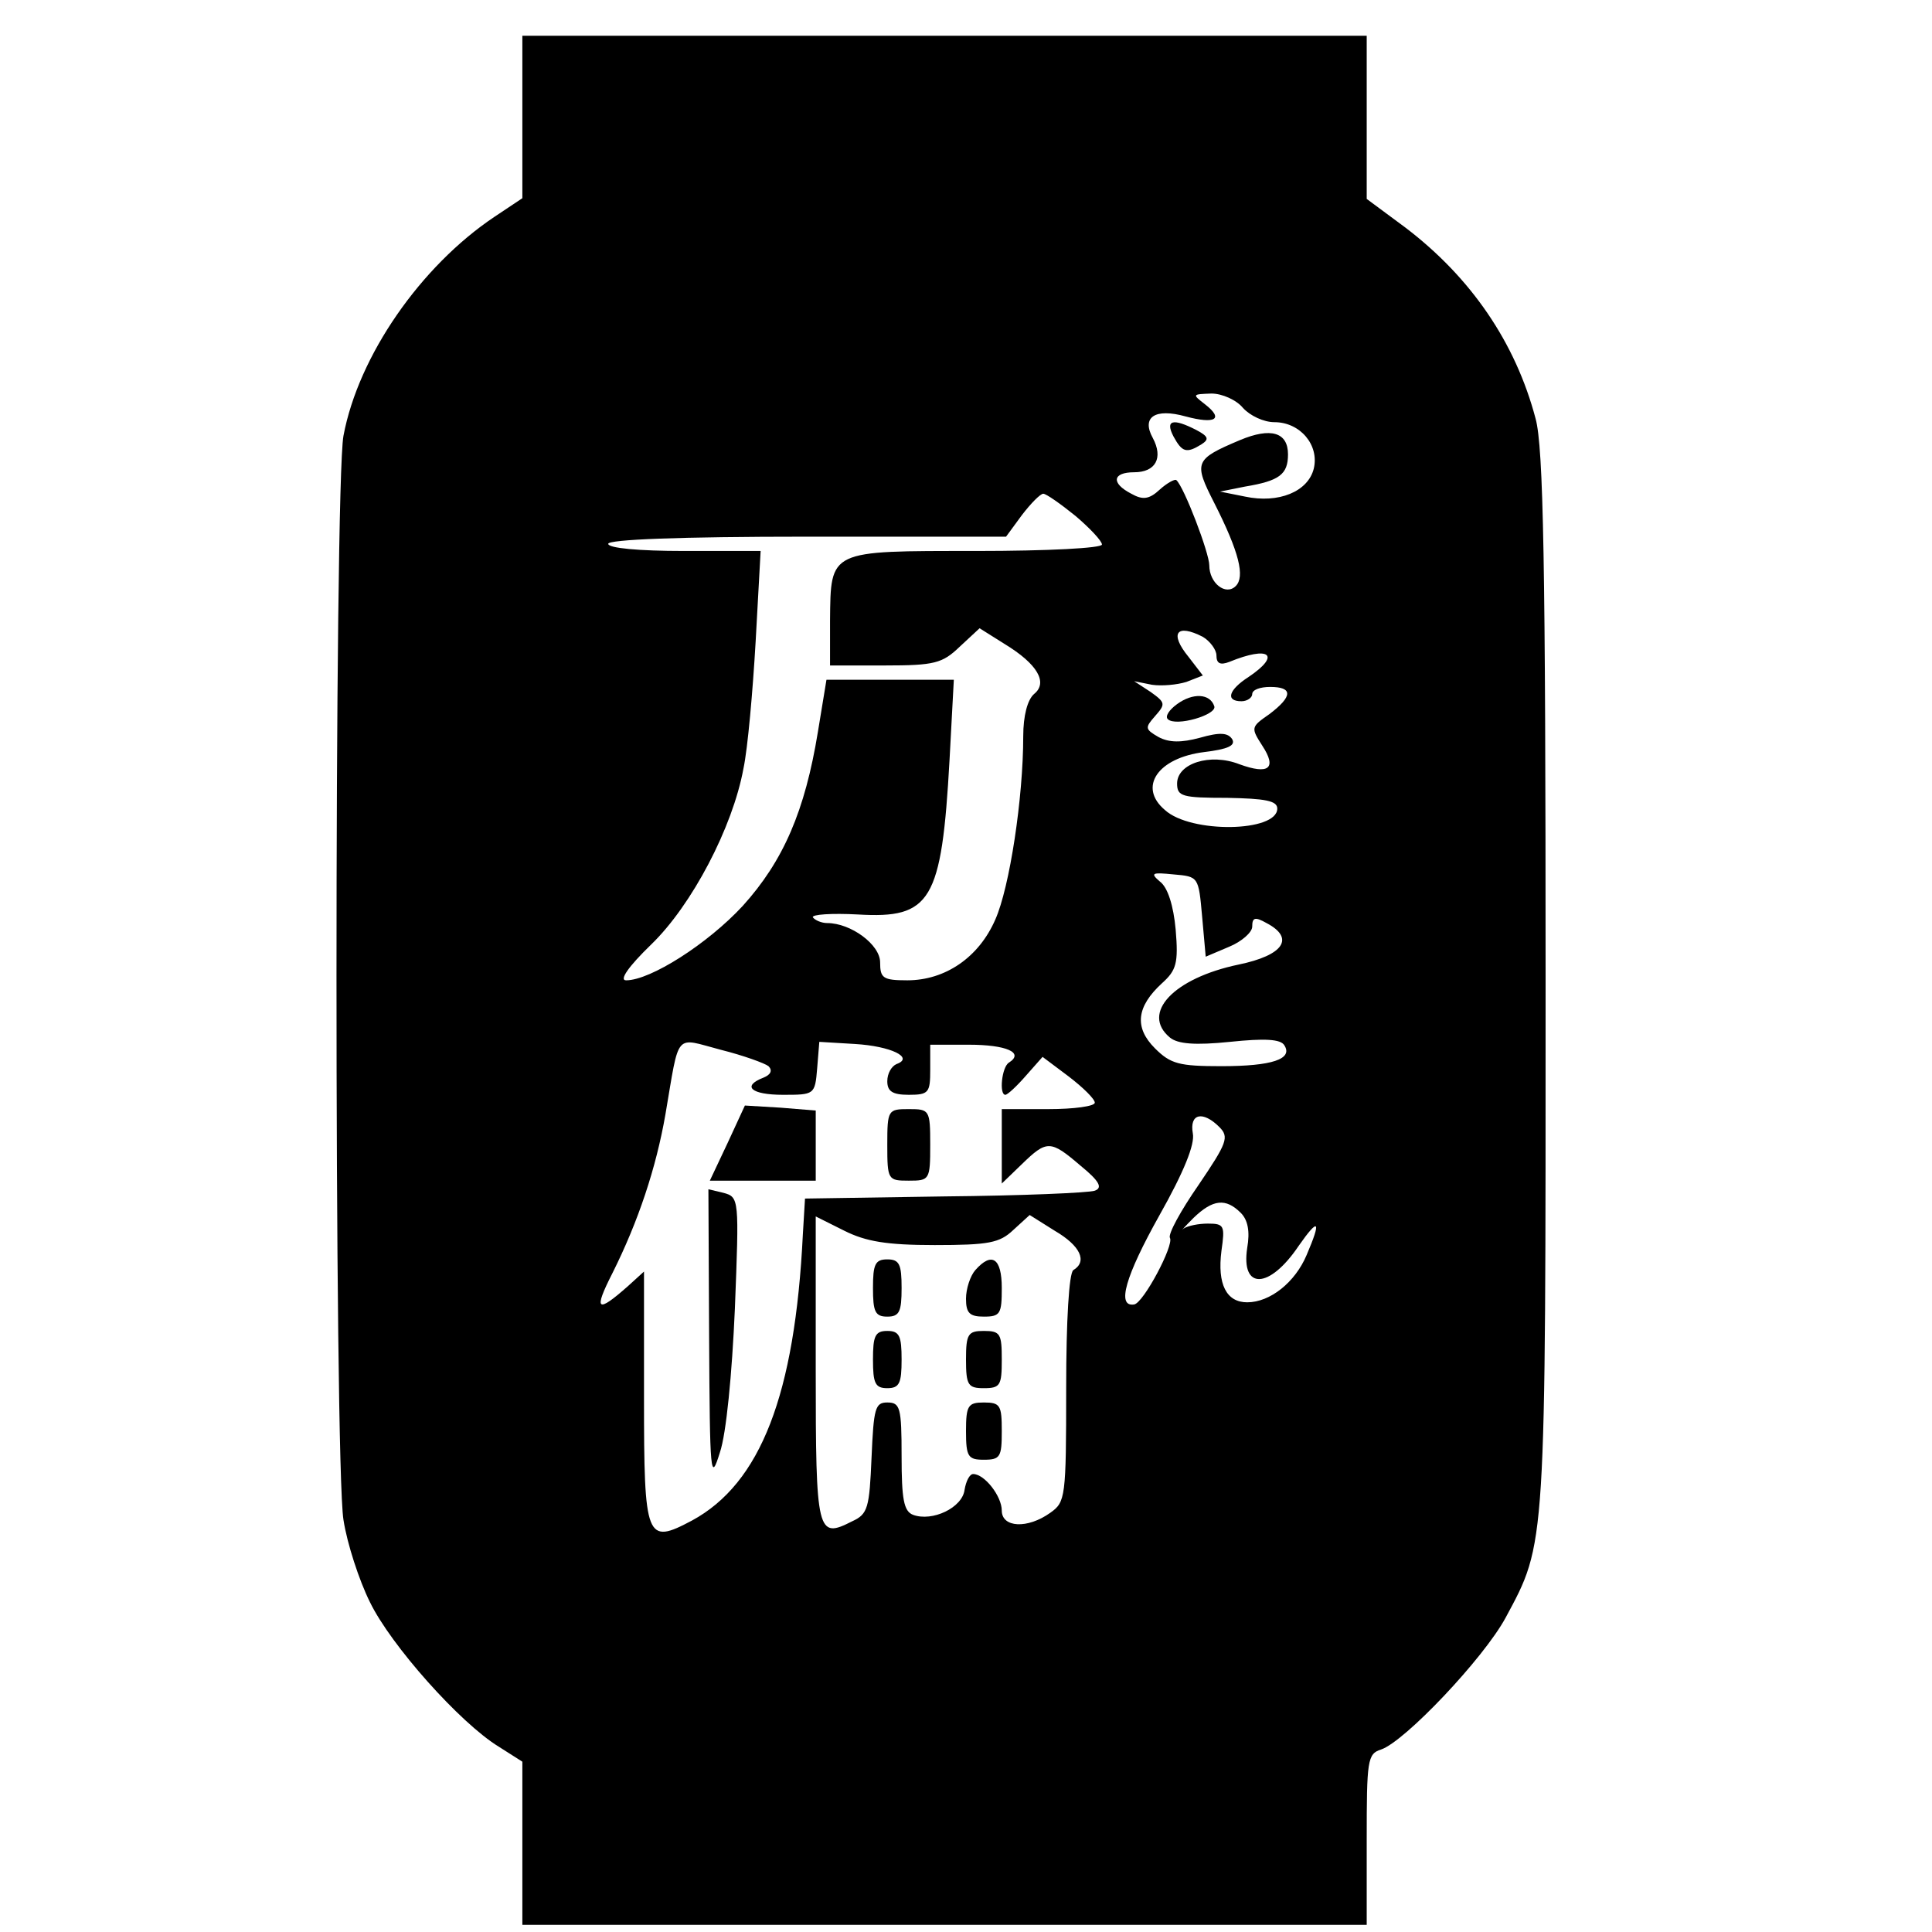 <?xml version="1.0" standalone="no"?>
<!DOCTYPE svg PUBLIC "-//W3C//DTD SVG 20010904//EN"
 "http://www.w3.org/TR/2001/REC-SVG-20010904/DTD/svg10.dtd">
<svg version="1.0" xmlns="http://www.w3.org/2000/svg"
 width="270pt" height="270pt" viewBox="0 0 270 270"
 preserveAspectRatio="xMidYMid meet">
<g transform="translate(0,270) scale(0.1,-0.1)"
fill="#000000" stroke="none">
<path d="M730 2536 l0 -113 -39 -26 c-103 -69 -190 -194 -211 -306 -13 -71
-13 -1435 0 -1515 5 -33 22 -85 37 -115 29 -60 126 -169 180 -202 l33 -21 0
-114 0 -114 590 0 590 0 0 119 c0 111 1 120 20 126 33 11 143 127 174 184 57
106 56 93 56 891 0 582 -3 745 -14 785 -28 106 -90 197 -182 267 l-54 40 0
114 0 114 -590 0 -590 0 0 -114z m1007 -406 c10 -11 29 -20 44 -20 36 0 63
-32 55 -65 -8 -32 -49 -49 -96 -39 l-35 7 35 7 c48 8 60 17 60 45 0 31 -24 38
-67 20 -64 -27 -65 -31 -36 -88 35 -69 43 -103 30 -116 -14 -14 -37 4 -37 29
0 17 -35 109 -46 119 -2 2 -13 -4 -23 -13 -15 -14 -24 -15 -40 -6 -29 15 -26
30 4 30 30 0 41 20 26 48 -16 29 3 42 46 30 41 -11 54 -4 27 17 -18 14 -18 14
9 15 15 0 35 -9 44 -20z m-234 -151 c20 -17 37 -35 37 -40 0 -5 -75 -9 -176
-9 -206 0 -203 2 -204 -97 l0 -63 77 0 c69 0 80 3 104 26 l28 26 35 -22 c46
-28 61 -54 41 -70 -9 -8 -15 -30 -15 -59 0 -86 -19 -211 -39 -256 -23 -53 -70
-85 -123 -85 -34 0 -38 3 -38 25 0 25 -41 55 -74 55 -8 0 -17 4 -20 8 -2 4 26
6 63 4 102 -6 117 18 128 216 l6 112 -89 0 -89 0 -12 -73 c-18 -110 -48 -180
-105 -243 -49 -53 -129 -104 -163 -104 -10 0 3 19 35 50 57 55 114 164 129
246 6 28 13 108 17 177 l7 127 -107 0 c-64 0 -106 4 -106 10 0 6 99 10 278 10
l278 0 22 30 c13 17 26 30 30 30 4 0 24 -14 45 -31z m178 -169 c10 -6 19 -18
19 -26 0 -11 5 -14 18 -9 56 23 73 10 27 -21 -28 -18 -33 -34 -10 -34 8 0 15
5 15 10 0 6 11 10 25 10 32 0 32 -13 -1 -38 -26 -18 -26 -19 -10 -44 21 -32 9
-41 -32 -26 -41 16 -87 1 -87 -27 0 -18 7 -20 70 -20 53 -1 70 -4 70 -15 0
-33 -121 -35 -157 -2 -38 32 -10 73 55 81 33 4 44 9 39 18 -6 9 -17 10 -45 2
-26 -7 -43 -7 -58 1 -19 11 -19 13 -5 29 15 17 15 19 -6 34 l-23 15 25 -5 c14
-2 35 0 48 4 l23 9 -20 26 c-27 33 -17 47 20 28z m-1 -391 l5 -56 33 14 c17 7
32 20 32 28 0 13 4 14 20 5 40 -21 24 -45 -39 -58 -91 -19 -137 -68 -96 -102
11 -9 35 -11 84 -6 48 5 71 4 76 -5 12 -19 -17 -29 -88 -29 -59 0 -71 3 -93
25 -29 29 -26 58 10 91 20 18 23 28 19 75 -3 33 -11 59 -22 67 -14 12 -11 13
19 10 35 -3 35 -3 40 -59z m-606 -209 c6 -6 3 -12 -7 -16 -31 -12 -17 -24 27
-24 44 0 45 0 48 37 l3 37 50 -3 c50 -3 83 -19 58 -28 -7 -3 -13 -13 -13 -24
0 -14 7 -19 30 -19 28 0 30 3 30 35 l0 35 54 0 c52 0 78 -11 56 -25 -10 -6
-14 -45 -5 -45 3 0 16 12 29 27 l23 26 36 -27 c21 -16 37 -32 37 -37 0 -5 -29
-9 -65 -9 l-65 0 0 -52 0 -52 28 27 c35 34 40 34 82 -2 27 -22 31 -31 20 -35
-8 -3 -103 -7 -210 -8 l-195 -3 -3 -50 c-11 -224 -59 -348 -155 -400 -64 -34
-67 -27 -67 171 l0 177 -22 -20 c-44 -39 -49 -35 -22 18 36 72 61 147 74 222
20 117 12 107 77 90 32 -8 62 -19 67 -23z m630 -85 c14 -14 11 -22 -29 -81
-25 -36 -43 -69 -40 -74 6 -10 -37 -91 -50 -93 -25 -4 -12 40 35 124 35 62 50
100 47 115 -5 28 14 32 37 9z m30 -120 c10 -10 13 -26 9 -49 -9 -59 31 -58 72
3 28 40 32 36 11 -13 -16 -38 -51 -66 -83 -66 -29 0 -42 25 -36 72 5 35 4 38
-19 38 -13 0 -28 -3 -34 -7 -5 -5 1 2 14 15 27 26 45 28 66 7z m-428 -45 c76
0 91 3 110 21 l23 21 35 -22 c36 -21 46 -43 26 -55 -6 -4 -10 -70 -10 -165 0
-153 -1 -159 -22 -174 -32 -23 -68 -21 -68 3 0 20 -24 51 -40 51 -5 0 -10 -10
-12 -22 -3 -25 -45 -45 -72 -35 -13 5 -16 22 -16 82 0 68 -2 75 -20 75 -17 0
-19 -8 -22 -77 -3 -70 -5 -79 -27 -89 -49 -25 -51 -18 -51 212 l0 214 40 -20
c30 -15 59 -20 126 -20z"/>
<path d="M1640 2090 c12 -22 18 -24 39 -11 11 7 10 11 -7 20 -33 17 -44 14
-32 -9z"/>
<path d="M1645 1716 c-11 -8 -17 -17 -13 -21 11 -11 69 6 65 18 -6 18 -30 19
-52 3z"/>
<path d="M1017 1103 l-25 -53 74 0 74 0 0 49 0 49 -49 4 -50 3 -24 -52z"/>
<path d="M1240 1100 c0 -49 1 -50 30 -50 29 0 30 1 30 50 0 49 -1 50 -30 50
-29 0 -30 -1 -30 -50z"/>
<path d="M991 832 c1 -195 2 -204 15 -162 9 26 17 110 21 201 6 154 6 156 -16
162 l-21 5 1 -206z"/>
<path d="M1220 900 c0 -33 3 -40 20 -40 17 0 20 7 20 40 0 33 -3 40 -20 40
-17 0 -20 -7 -20 -40z"/>
<path d="M1363 925 c-7 -8 -13 -26 -13 -40 0 -20 5 -25 25 -25 23 0 25 4 25
40 0 42 -14 51 -37 25z"/>
<path d="M1220 800 c0 -33 3 -40 20 -40 17 0 20 7 20 40 0 33 -3 40 -20 40
-17 0 -20 -7 -20 -40z"/>
<path d="M1350 800 c0 -36 3 -40 25 -40 23 0 25 4 25 40 0 36 -2 40 -25 40
-22 0 -25 -4 -25 -40z"/>
<path d="M1350 700 c0 -36 3 -40 25 -40 23 0 25 4 25 40 0 36 -2 40 -25 40
-22 0 -25 -4 -25 -40z"/>
</g>
</svg>
